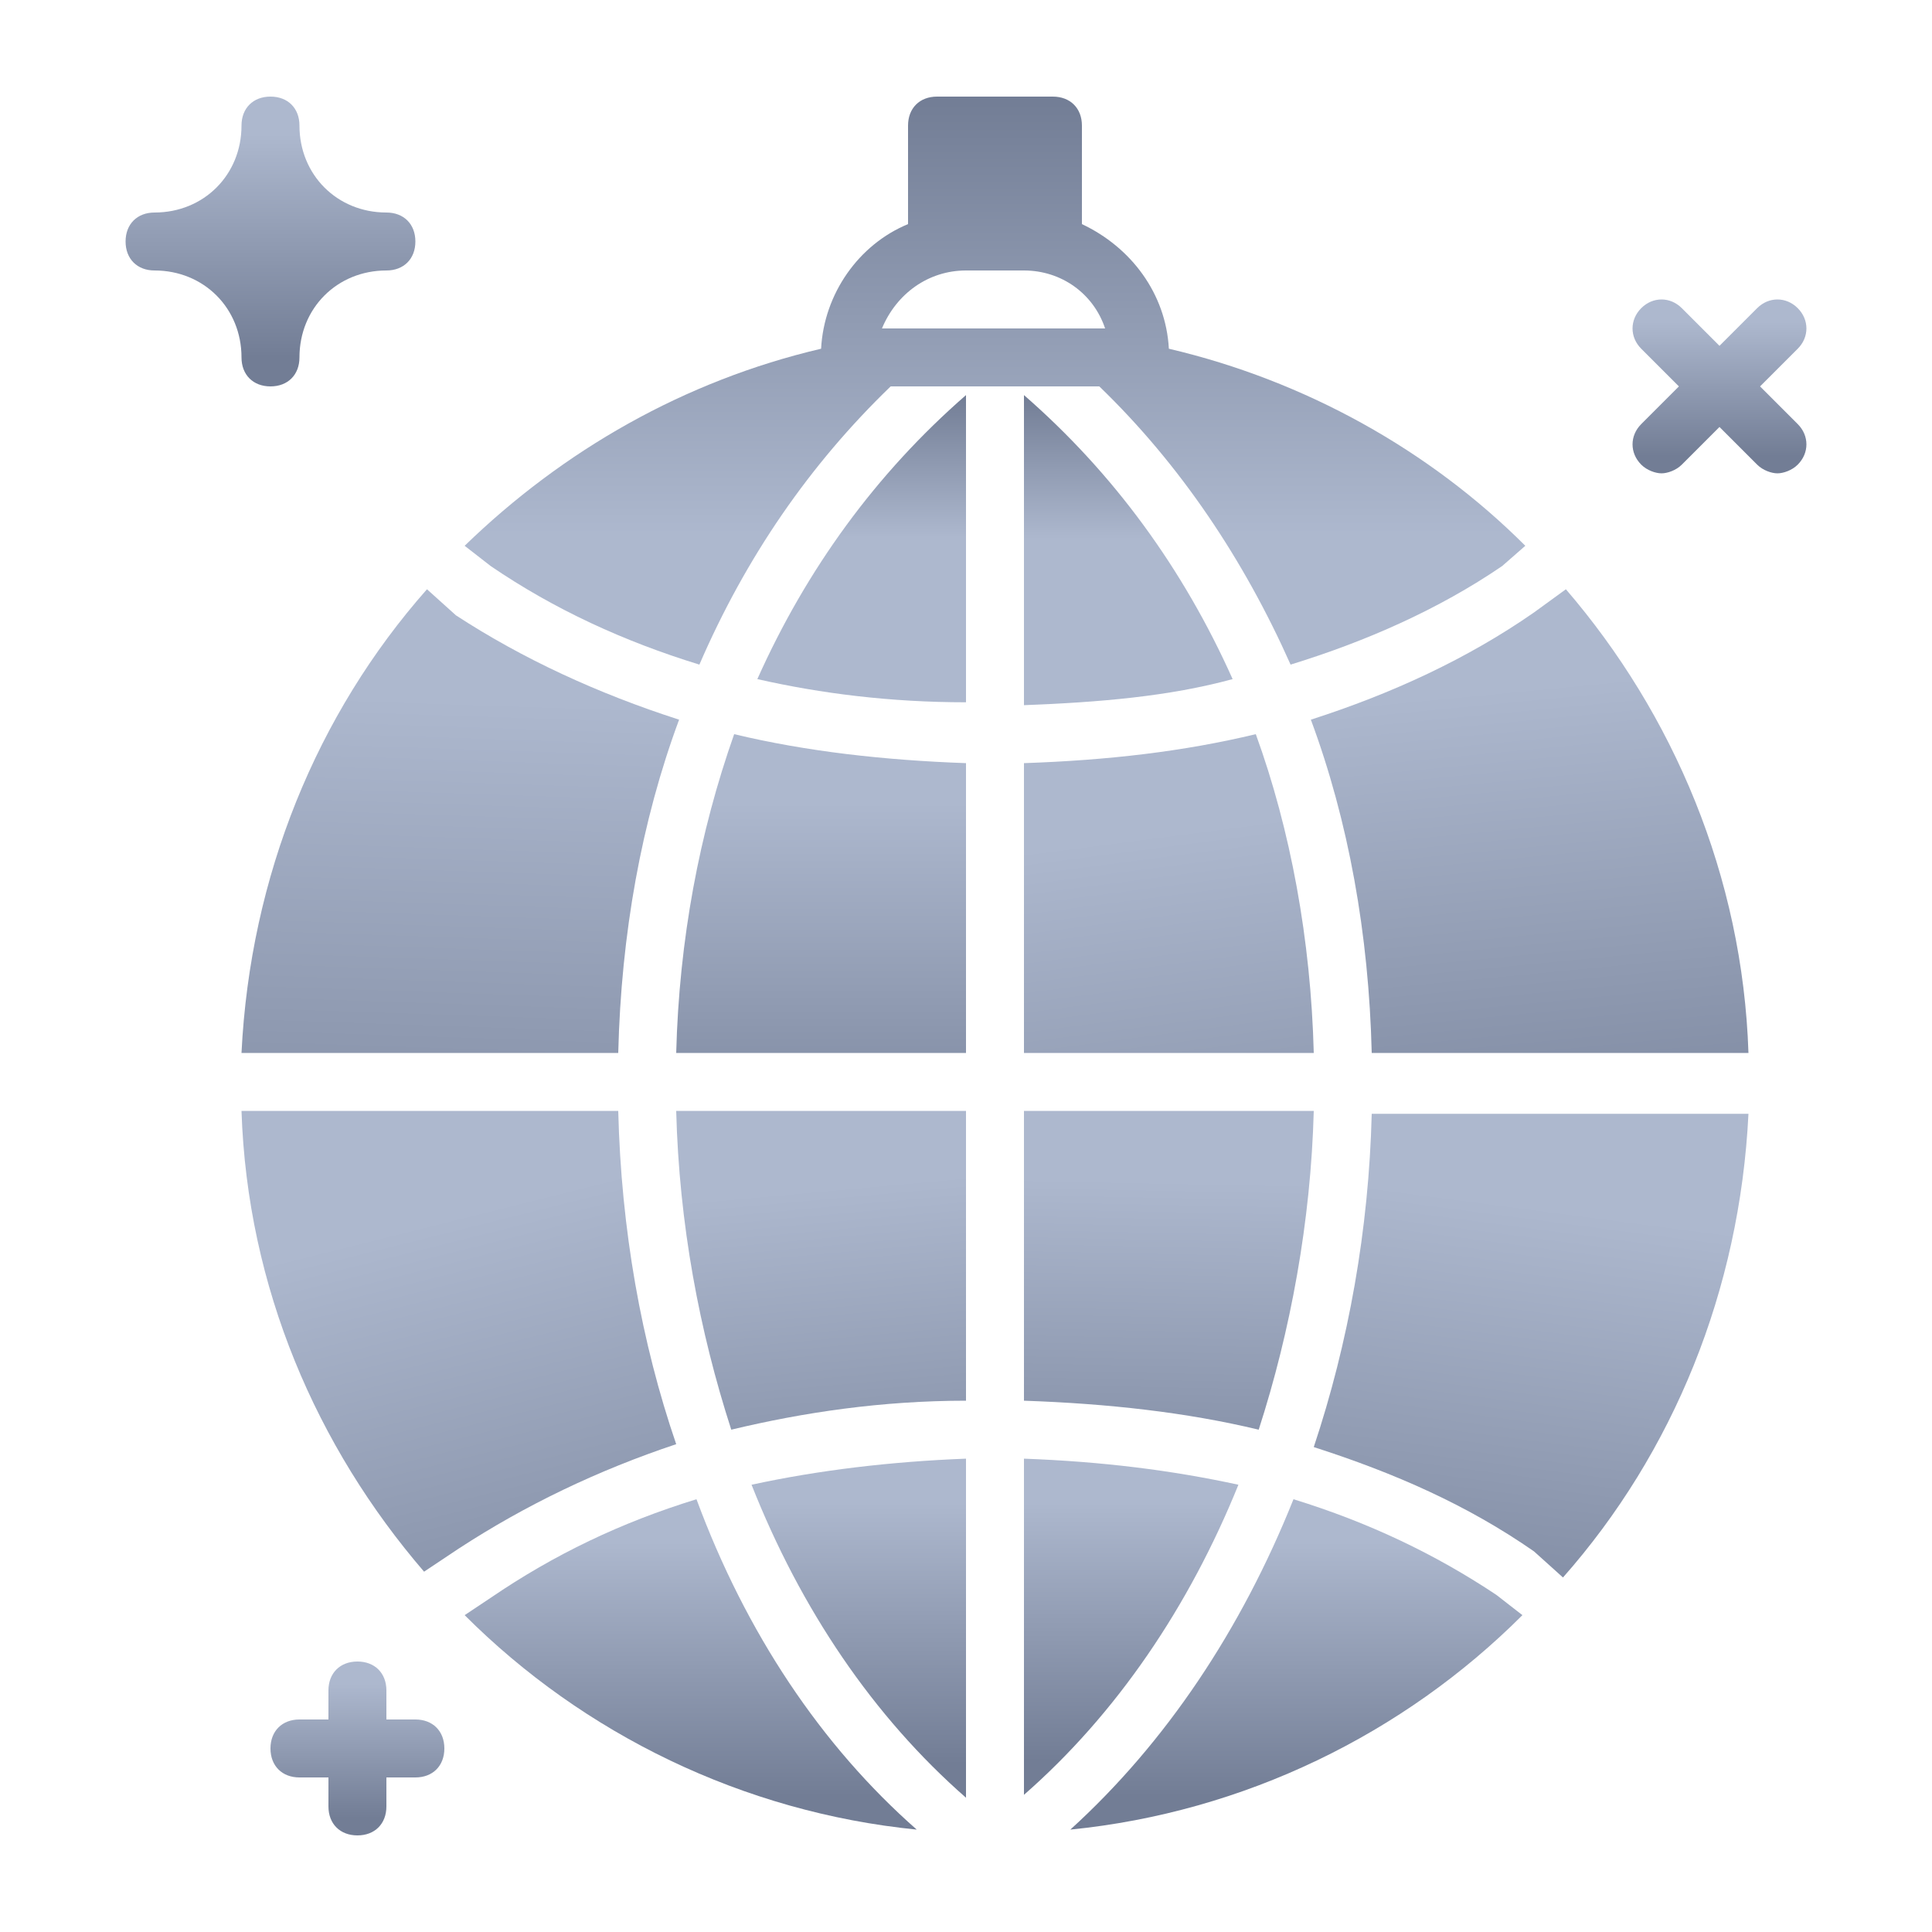 <svg width="20" height="20" viewBox="0 0 20 20" fill="none" xmlns="http://www.w3.org/2000/svg">
<g clip-path="url(#clip0_4043_7946)">
<path d="M4 2.2C3.49 2.2 3.1 1.81 3.1 1.3C3.1 1.12 2.98 1 2.8 1C2.62 1 2.5 1.12 2.5 1.3C2.5 1.81 2.11 2.2 1.6 2.2C1.42 2.2 1.3 2.32 1.3 2.5C1.3 2.68 1.42 2.8 1.6 2.8C2.11 2.8 2.5 3.19 2.5 3.7C2.5 3.88 2.62 4 2.8 4C2.98 4 3.1 3.88 3.1 3.7C3.1 3.19 3.49 2.8 4 2.8C4.18 2.8 4.3 2.68 4.3 2.5C4.3 2.32 4.18 2.2 4 2.2Z" fill="url(#paint0_linear_4043_7946)"/>
<path d="M4.3 17.8H4V17.5C4 17.32 3.88 17.2 3.7 17.2C3.52 17.2 3.4 17.32 3.4 17.5V17.8H3.1C2.92 17.8 2.8 17.92 2.8 18.1C2.8 18.28 2.92 18.4 3.1 18.4H3.4V18.7C3.4 18.88 3.52 19 3.7 19C3.88 19 4 18.88 4 18.7V18.4H4.3C4.48 18.4 4.6 18.28 4.6 18.1C4.6 17.92 4.48 17.8 4.3 17.8Z" fill="url(#paint1_linear_4043_7946)"/>
<path d="M18.22 4L18.61 3.61C18.73 3.49 18.73 3.31 18.61 3.19C18.49 3.07 18.31 3.07 18.19 3.19L17.8 3.58L17.41 3.19C17.29 3.07 17.11 3.07 16.99 3.19C16.87 3.31 16.87 3.49 16.99 3.61L17.38 4L16.99 4.39C16.87 4.51 16.87 4.69 16.99 4.81C17.05 4.87 17.14 4.9 17.2 4.9C17.26 4.9 17.35 4.87 17.41 4.81L17.8 4.42L18.19 4.81C18.25 4.87 18.34 4.9 18.4 4.9C18.46 4.9 18.55 4.87 18.61 4.81C18.73 4.69 18.73 4.51 18.61 4.39L18.22 4Z" fill="url(#paint2_linear_4043_7946)"/>
<path d="M7 11.5C7.03 12.67 7.24 13.78 7.57 14.8C8.32 14.62 9.13 14.5 10 14.5V11.5H7Z" fill="url(#paint3_linear_4043_7946)"/>
<path d="M10.6 15.1V18.58C11.56 17.74 12.31 16.63 12.82 15.37C12.13 15.22 11.41 15.13 10.6 15.1Z" fill="url(#paint4_linear_4043_7946)"/>
<path d="M10.6 11.5V14.5C11.47 14.53 12.28 14.62 13.03 14.8C13.36 13.78 13.57 12.64 13.6 11.5H10.6V11.5Z" fill="url(#paint5_linear_4043_7946)"/>
<path d="M7.78 15.37C8.29 16.66 9.04 17.77 10 18.61V15.1C9.22 15.13 8.47 15.22 7.78 15.37Z" fill="url(#paint6_linear_4043_7946)"/>
<path d="M7.6 7.6C7.24 8.62 7.03 9.73 7 10.9H10V7.9C9.16 7.87 8.35 7.78 7.6 7.6Z" fill="url(#paint7_linear_4043_7946)"/>
<path d="M14.2 11.53C14.17 12.73 13.96 13.9 13.6 14.98C14.44 15.25 15.19 15.58 15.88 16.06L16.18 16.33C17.32 15.04 18.01 13.36 18.1 11.53H14.2Z" fill="url(#paint8_linear_4043_7946)"/>
<path d="M4.72 6.37L4.42 6.1C3.28 7.39 2.59 9.07 2.5 10.9H6.4C6.43 9.67 6.64 8.5 7.03 7.45C6.19 7.18 5.41 6.82 4.72 6.37Z" fill="url(#paint9_linear_4043_7946)"/>
<path d="M10.6 4.09V7.3C11.38 7.27 12.1 7.21 12.76 7.03C12.25 5.89 11.53 4.9 10.6 4.09Z" fill="url(#paint10_linear_4043_7946)"/>
<path d="M16.21 6.1L15.88 6.34C15.19 6.82 14.41 7.18 13.57 7.45C13.96 8.5 14.17 9.67 14.2 10.9H18.1C18.04 9.07 17.32 7.39 16.21 6.1Z" fill="url(#paint11_linear_4043_7946)"/>
<path d="M13 7.6C12.25 7.78 11.47 7.87 10.6 7.9V10.9H13.6C13.57 9.73 13.36 8.59 13 7.6Z" fill="url(#paint12_linear_4043_7946)"/>
<path d="M15.49 16.51C14.86 16.09 14.17 15.76 13.39 15.52C12.85 16.87 12.07 18.04 11.08 18.94C12.88 18.76 14.53 17.95 15.76 16.72L15.49 16.51Z" fill="url(#paint13_linear_4043_7946)"/>
<path d="M7.84 7.03C8.5 7.18 9.22 7.27 10 7.27V4.09C9.07 4.9 8.35 5.89 7.84 7.03Z" fill="url(#paint14_linear_4043_7946)"/>
<path d="M12.1 3.61C12.069 3.04 11.71 2.56 11.2 2.32V1.3C11.2 1.12 11.079 1 10.899 1H9.7C9.52 1 9.4 1.12 9.4 1.3V2.32C8.89 2.53 8.53 3.04 8.5 3.61C7.09 3.94 5.83 4.66 4.81 5.65L5.08 5.86C5.74 6.31 6.46 6.64 7.24 6.88C7.72 5.77 8.38 4.81 9.22 4H11.38C12.22 4.81 12.88 5.8 13.36 6.88C14.14 6.64 14.89 6.31 15.55 5.86L15.79 5.65C14.8 4.66 13.509 3.94 12.1 3.61ZM9.13 3.4C9.28 3.04 9.61 2.8 10 2.8H10.6C10.989 2.8 11.32 3.04 11.44 3.4H9.13Z" fill="url(#paint15_linear_4043_7946)"/>
<path d="M6.4 11.5H2.5C2.56 13.33 3.28 14.98 4.39 16.27L4.75 16.03C5.44 15.58 6.19 15.22 7 14.95C6.64 13.9 6.43 12.73 6.4 11.5Z" fill="url(#paint16_linear_4043_7946)"/>
<path d="M7.21 15.52C6.43 15.76 5.74 16.09 5.08 16.54L4.81 16.72C6.04 17.95 7.69 18.76 9.49 18.94C8.5 18.07 7.72 16.9 7.21 15.52Z" fill="url(#paint17_linear_4043_7946)"/>
</g>
<defs>
<linearGradient id="paint0_linear_4043_7946" x1="2.8" y1="1" x2="2.8" y2="3.7" gradientUnits="userSpaceOnUse">
<stop offset="0.144" stop-color="#ADB8CE"/>
<stop offset="1" stop-color="#727D95"/>
</linearGradient>
<linearGradient id="paint1_linear_4043_7946" x1="3.7" y1="17.2" x2="3.7" y2="18.82" gradientUnits="userSpaceOnUse">
<stop offset="0.144" stop-color="#ADB8CE"/>
<stop offset="1" stop-color="#727D95"/>
</linearGradient>
<linearGradient id="paint2_linear_4043_7946" x1="17.8" y1="3.1" x2="17.8" y2="4.72" gradientUnits="userSpaceOnUse">
<stop offset="0.144" stop-color="#ADB8CE"/>
<stop offset="1" stop-color="#727D95"/>
</linearGradient>
<linearGradient id="paint3_linear_4043_7946" x1="8.5" y1="11.5" x2="9" y2="17" gradientUnits="userSpaceOnUse">
<stop offset="0.144" stop-color="#ADB8CE"/>
<stop offset="1" stop-color="#727D95"/>
</linearGradient>
<linearGradient id="paint4_linear_4043_7946" x1="11.71" y1="15.1" x2="11.71" y2="18.232" gradientUnits="userSpaceOnUse">
<stop offset="0.144" stop-color="#ADB8CE"/>
<stop offset="1" stop-color="#727D95"/>
</linearGradient>
<linearGradient id="paint5_linear_4043_7946" x1="12.1" y1="11.5" x2="12" y2="16.5" gradientUnits="userSpaceOnUse">
<stop offset="0.144" stop-color="#ADB8CE"/>
<stop offset="1" stop-color="#727D95"/>
</linearGradient>
<linearGradient id="paint6_linear_4043_7946" x1="8.89" y1="15.1" x2="8.89" y2="18.259" gradientUnits="userSpaceOnUse">
<stop offset="0.144" stop-color="#ADB8CE"/>
<stop offset="1" stop-color="#727D95"/>
</linearGradient>
<linearGradient id="paint7_linear_4043_7946" x1="8.5" y1="7.6" x2="8.5" y2="12.5" gradientUnits="userSpaceOnUse">
<stop offset="0.144" stop-color="#ADB8CE"/>
<stop offset="1" stop-color="#727D95"/>
</linearGradient>
<linearGradient id="paint8_linear_4043_7946" x1="15.85" y1="11.53" x2="15" y2="18" gradientUnits="userSpaceOnUse">
<stop offset="0.144" stop-color="#ADB8CE"/>
<stop offset="1" stop-color="#727D95"/>
</linearGradient>
<linearGradient id="paint9_linear_4043_7946" x1="4.765" y1="6.1" x2="4.5" y2="14" gradientUnits="userSpaceOnUse">
<stop offset="0.144" stop-color="#ADB8CE"/>
<stop offset="1" stop-color="#727D95"/>
</linearGradient>
<linearGradient id="paint10_linear_4043_7946" x1="11.68" y1="4.09" x2="11.68" y2="6.979" gradientUnits="userSpaceOnUse">
<stop stop-color="#727D95"/>
<stop offset="0.515" stop-color="#ADB8CE"/>
</linearGradient>
<linearGradient id="paint11_linear_4043_7946" x1="15.835" y1="6.1" x2="16.5" y2="13" gradientUnits="userSpaceOnUse">
<stop offset="0.144" stop-color="#ADB8CE"/>
<stop offset="1" stop-color="#727D95"/>
</linearGradient>
<linearGradient id="paint12_linear_4043_7946" x1="12.1" y1="7.6" x2="13" y2="14.5" gradientUnits="userSpaceOnUse">
<stop offset="0.144" stop-color="#ADB8CE"/>
<stop offset="1" stop-color="#727D95"/>
</linearGradient>
<linearGradient id="paint13_linear_4043_7946" x1="13.42" y1="15.52" x2="13.42" y2="18.598" gradientUnits="userSpaceOnUse">
<stop offset="0.144" stop-color="#ADB8CE"/>
<stop offset="1" stop-color="#727D95"/>
</linearGradient>
<linearGradient id="paint14_linear_4043_7946" x1="8.92" y1="4.09" x2="8.92" y2="6.952" gradientUnits="userSpaceOnUse">
<stop stop-color="#727D95"/>
<stop offset="0.515" stop-color="#ADB8CE"/>
</linearGradient>
<linearGradient id="paint15_linear_4043_7946" x1="10.3" y1="1" x2="10.3" y2="6.292" gradientUnits="userSpaceOnUse">
<stop stop-color="#727D95"/>
<stop offset="0.856" stop-color="#ADB8CE"/>
</linearGradient>
<linearGradient id="paint16_linear_4043_7946" x1="4.75" y1="11.5" x2="6.5" y2="18.5" gradientUnits="userSpaceOnUse">
<stop offset="0.144" stop-color="#ADB8CE"/>
<stop offset="1" stop-color="#727D95"/>
</linearGradient>
<linearGradient id="paint17_linear_4043_7946" x1="7.15" y1="15.52" x2="7.15" y2="18.598" gradientUnits="userSpaceOnUse">
<stop offset="0.144" stop-color="#ADB8CE"/>
<stop offset="1" stop-color="#727D95"/>
</linearGradient>
<clipPath id="clip0_4043_7946">
<rect width="18" height="18" fill="white" transform="translate(1 1)"/>
</clipPath>
</defs>
</svg>
